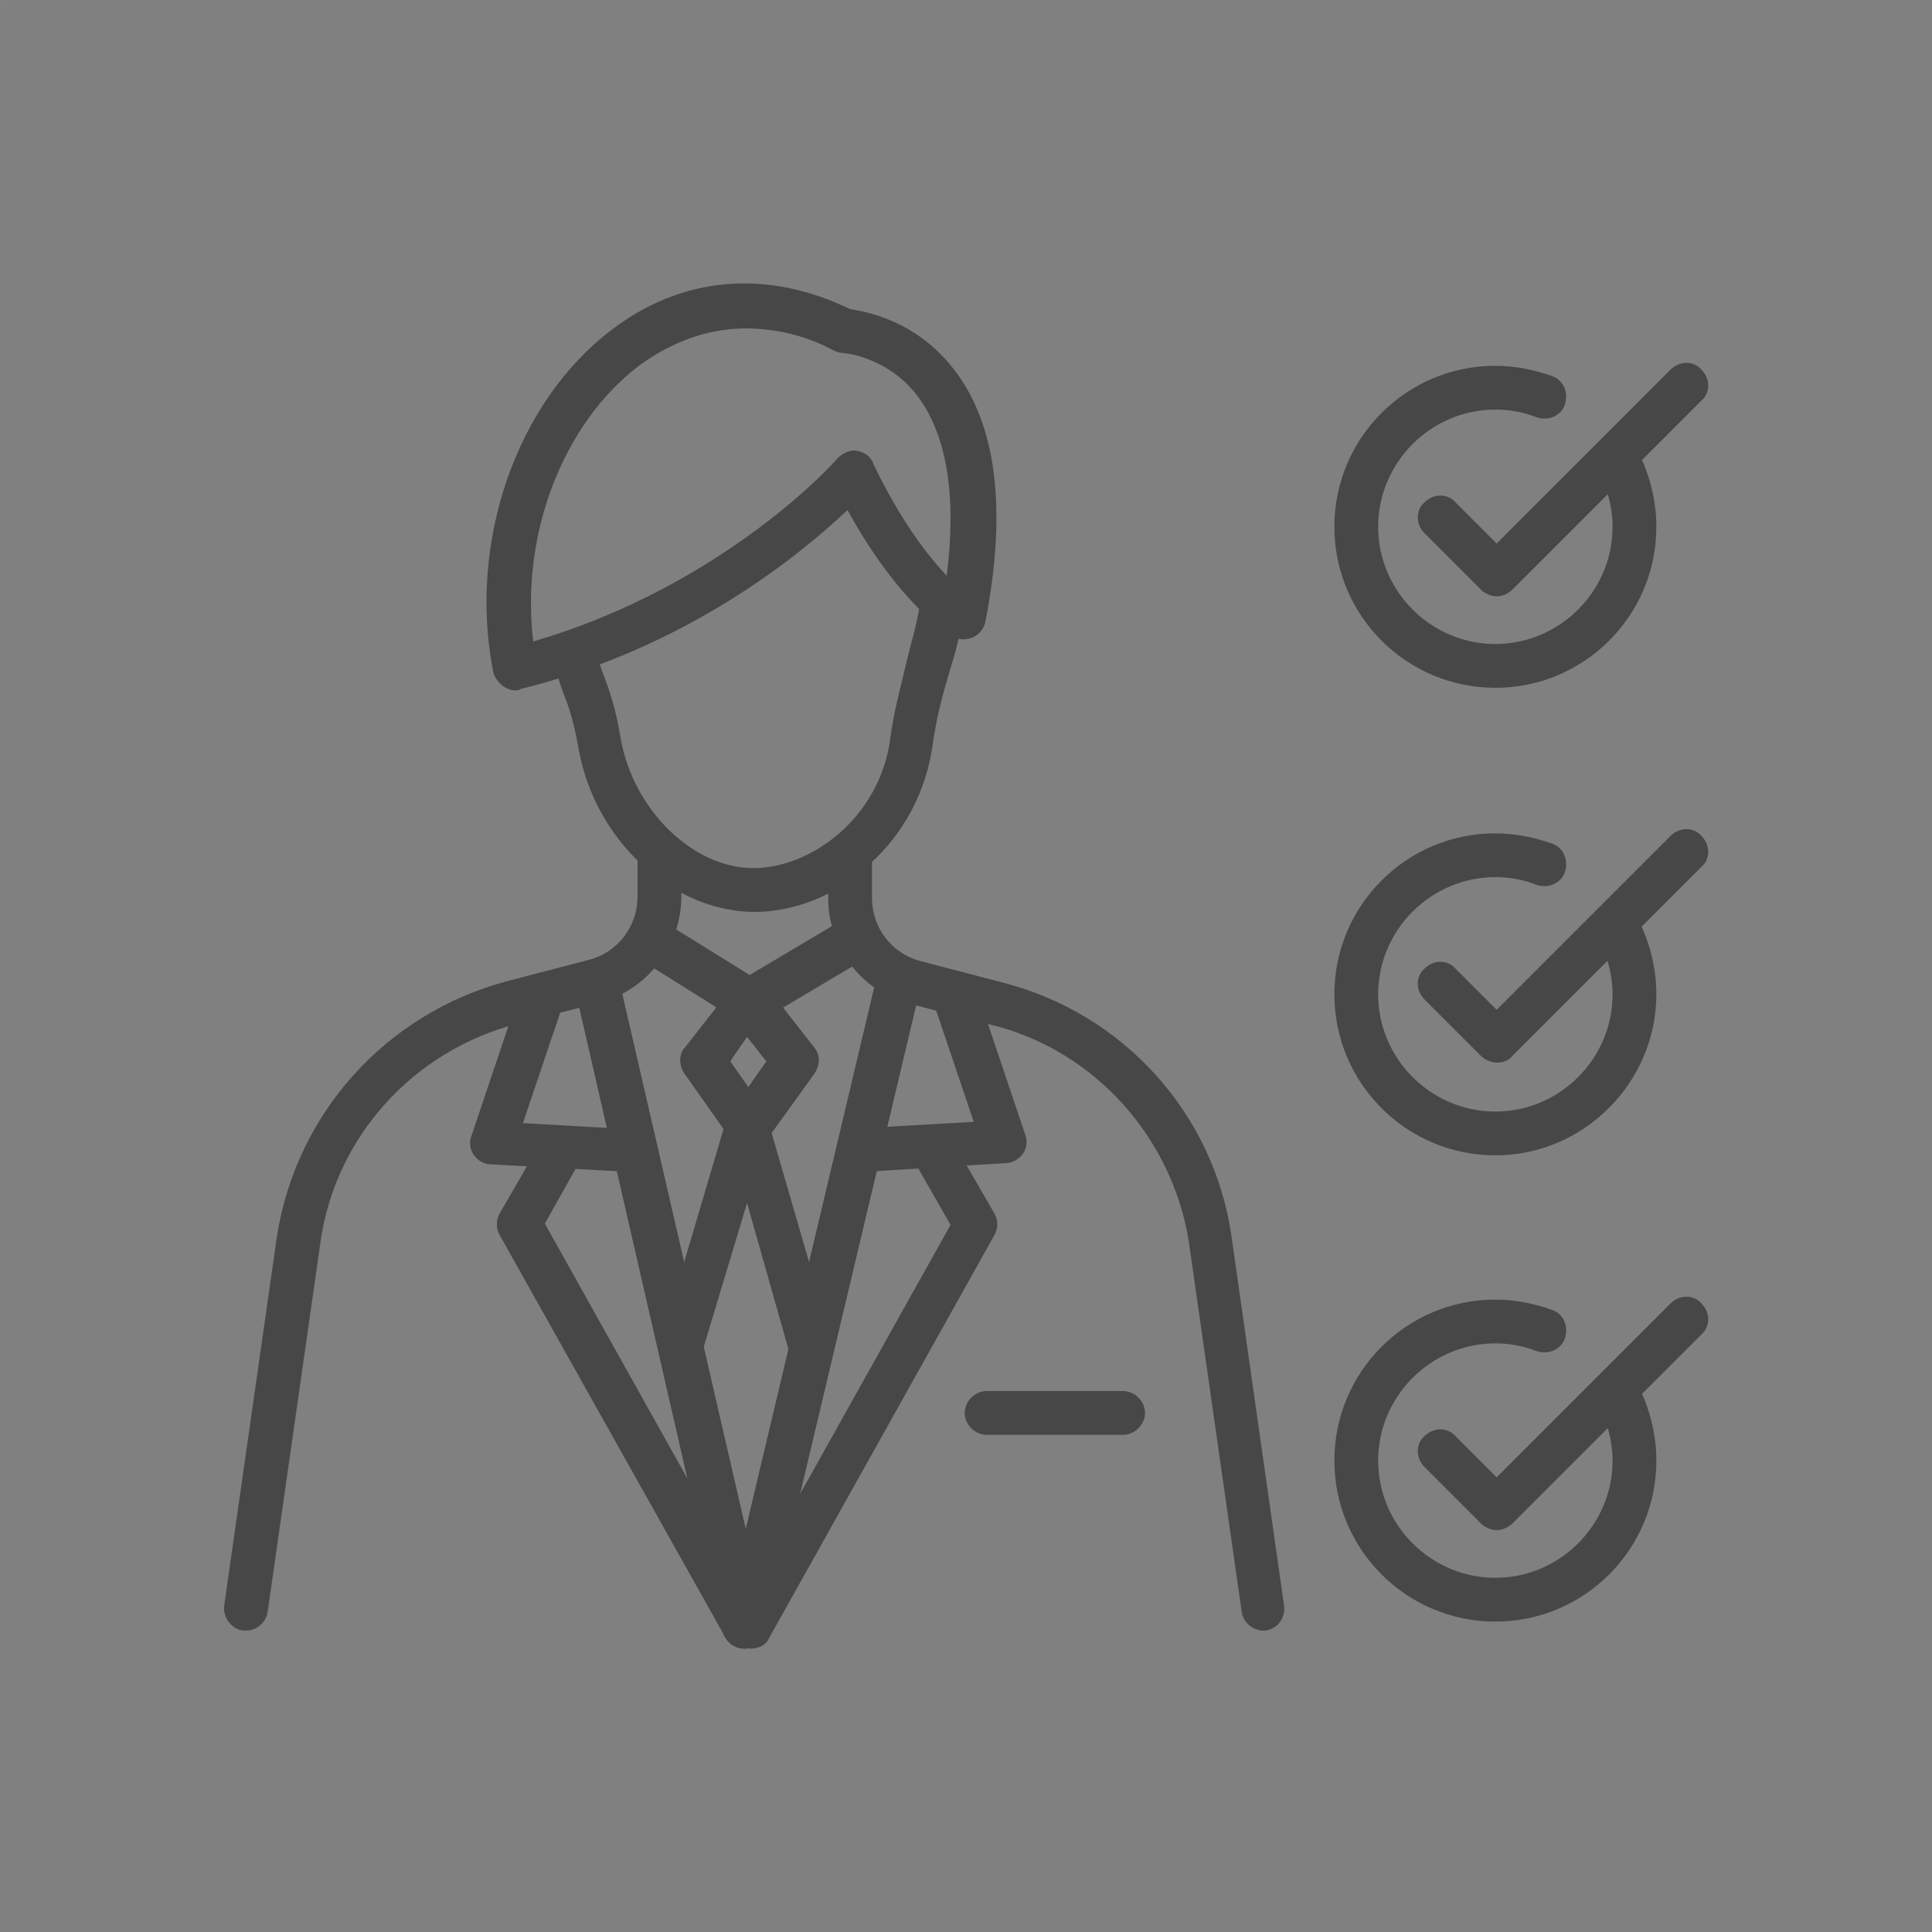 <?xml version="1.0" encoding="utf-8"?>
<!-- Generator: Adobe Illustrator 25.4.1, SVG Export Plug-In . SVG Version: 6.00 Build 0)  -->
<svg version="1.1" xmlns="http://www.w3.org/2000/svg" xmlns:xlink="http://www.w3.org/1999/xlink" x="0px" y="0px" width="150px"
	 height="150px" viewBox="0 0 150 150" style="enable-background:new 0 0 150 150;" xml:space="preserve">
<rect x="0" y="0" width="150" height="150" fill="#808080" stroke="none"/>
<style type="text/css">
	.st0{fill:#474747;}
	.st1{opacity:1.000000e-02;fill:#FFFFFF;}
</style>
<g id="レイヤー_1">
	<g>
		<g>
			<g>
				<path class="st0" d="M116.2,46.3c-0.4,0-0.9-0.2-1.2-0.5l-4.4-4.4c-0.7-0.7-0.7-1.8,0-2.4c0.7-0.7,1.8-0.7,2.4,0l3.2,3.2
					l13.5-13.5c0.7-0.7,1.8-0.7,2.4,0c0.7,0.7,0.7,1.8,0,2.4l-14.7,14.7C117.1,46.1,116.6,46.3,116.2,46.3z"/>
				<path class="st0" d="M116.1,53.4c-6.9,0-12.5-5.6-12.5-12.5s5.6-12.5,12.5-12.5c1.5,0,3,0.3,4.4,0.8c0.9,0.3,1.3,1.3,1,2.2
					c-0.3,0.9-1.3,1.3-2.2,1c-1-0.4-2.1-0.6-3.2-0.6c-5,0-9.1,4.1-9.1,9.1c0,5,4.1,9.1,9.1,9.1s9.1-4.1,9.1-9.1c0-1.5-0.4-2.9-1-4.2
					c-0.4-0.8-0.1-1.9,0.7-2.3c0.8-0.4,1.9-0.1,2.3,0.7c0.9,1.8,1.4,3.8,1.4,5.8C128.6,47.8,123,53.4,116.1,53.4z"/>
			</g>
			<g>
				<path class="st0" d="M116.2,82.5c-0.4,0-0.9-0.2-1.2-0.5l-4.4-4.4c-0.7-0.7-0.7-1.8,0-2.4c0.7-0.7,1.8-0.7,2.4,0l3.2,3.2
					l13.5-13.5c0.7-0.7,1.8-0.7,2.4,0c0.7,0.7,0.7,1.8,0,2.4L117.4,82C117.1,82.4,116.6,82.5,116.2,82.5z"/>
				<path class="st0" d="M116.1,89.7c-6.9,0-12.5-5.6-12.5-12.5s5.6-12.5,12.5-12.5c1.5,0,3,0.3,4.4,0.8c0.9,0.3,1.3,1.3,1,2.2
					c-0.3,0.9-1.3,1.3-2.2,1c-1-0.4-2.1-0.6-3.2-0.6c-5,0-9.1,4.1-9.1,9.1s4.1,9.1,9.1,9.1s9.1-4.1,9.1-9.1c0-1.5-0.4-2.9-1-4.2
					c-0.4-0.8-0.1-1.9,0.7-2.3c0.8-0.4,1.9-0.1,2.3,0.7c0.9,1.8,1.4,3.8,1.4,5.8C128.6,84,123,89.7,116.1,89.7z"/>
			</g>
			<g>
				<path class="st0" d="M116.2,118.8c-0.4,0-0.9-0.2-1.2-0.5l-4.4-4.4c-0.7-0.7-0.7-1.8,0-2.4c0.7-0.7,1.8-0.7,2.4,0l3.2,3.2
					l13.5-13.5c0.7-0.7,1.8-0.7,2.4,0c0.7,0.7,0.7,1.8,0,2.4l-14.7,14.7C117.1,118.6,116.6,118.8,116.2,118.8z"/>
				<path class="st0" d="M116.1,125.9c-6.9,0-12.5-5.6-12.5-12.5s5.6-12.5,12.5-12.5c1.5,0,3,0.3,4.4,0.8c0.9,0.3,1.3,1.3,1,2.2
					c-0.3,0.9-1.3,1.3-2.2,1c-1-0.4-2.1-0.6-3.2-0.6c-5,0-9.1,4.1-9.1,9.1c0,5,4.1,9.1,9.1,9.1s9.1-4.1,9.1-9.1c0-1.5-0.4-2.9-1-4.2
					c-0.4-0.8-0.1-1.9,0.7-2.3c0.8-0.4,1.9-0.1,2.3,0.7c0.9,1.8,1.4,3.8,1.4,5.8C128.6,120.3,123,125.9,116.1,125.9z"/>
			</g>
		</g>
		<g>
			<g>
				<g>
					<path class="st0" d="M19.1,126.6c-0.1,0-0.2,0-0.2,0c-0.9-0.1-1.6-1-1.5-1.9l4.1-28.7C23,86.4,30,78.7,39.3,76.2l6.5-1.7
						c2.2-0.6,3.7-2.6,3.7-4.9v-3c0-0.9,0.8-1.7,1.7-1.7c0.9,0,1.7,0.8,1.7,1.7v3c0,3.8-2.6,7.2-6.2,8.2c0,0,0,0,0,0l-6.6,1.7
						c-8,2.1-14,8.7-15.2,16.8l-4.1,28.7C20.7,126,19.9,126.6,19.1,126.6z"/>
					<path class="st0" d="M98.1,126.6c-0.8,0-1.6-0.6-1.7-1.5l-4.1-28.7C91,88.3,85,81.6,77.1,79.6l-6.6-1.7c0,0,0,0,0,0
						c-3.7-1-6.2-4.4-6.2-8.2v-3c0-0.9,0.8-1.7,1.7-1.7s1.7,0.8,1.7,1.7v3c0,2.3,1.5,4.3,3.7,4.9l6.5,1.7
						c9.3,2.4,16.3,10.1,17.7,19.6l4.1,28.8c0.1,0.9-0.5,1.8-1.5,1.9C98.3,126.6,98.2,126.6,98.1,126.6z"/>
				</g>
				<path class="st0" d="M57.8,128C57.8,128,57.8,128,57.8,128c-0.8,0-1.5-0.6-1.7-1.3L44.6,76.6c-0.2-0.9,0.4-1.8,1.3-2.1
					c0.9-0.2,1.8,0.4,2.1,1.3l9.9,42.9l10.2-43c0.2-0.9,1.1-1.5,2.1-1.3c0.9,0.2,1.5,1.1,1.3,2.1l-11.9,50.1
					C59.3,127.5,58.6,128,57.8,128z"/>
				<path class="st0" d="M53.1,106c-0.2,0-0.3,0-0.5-0.1c-0.9-0.3-1.4-1.2-1.2-2.1l5-16.9c0.2-0.7,0.9-1.2,1.6-1.2c0,0,0,0,0,0
					c0.8,0,1.4,0.5,1.6,1.2l4.9,16.9c0.3,0.9-0.3,1.9-1.2,2.1c-0.9,0.3-1.9-0.3-2.1-1.2l-3.2-11.3l-3.4,11.3
					C54.5,105.6,53.8,106,53.1,106z"/>
				<path class="st0" d="M58.1,89.1C58.1,89.1,58.1,89.1,58.1,89.1c-0.6,0-1.1-0.3-1.4-0.7l-3.6-5.1c-0.4-0.6-0.4-1.5,0.1-2l3.6-4.6
					c0.3-0.4,0.8-0.7,1.4-0.7c0,0,0,0,0,0c0.5,0,1,0.2,1.4,0.7l3.6,4.6c0.5,0.6,0.5,1.4,0,2.1l-3.6,5C59.2,88.9,58.6,89.1,58.1,89.1
					z M56.7,82.4l1.4,2l1.4-2l-1.5-1.9L56.7,82.4z"/>
				<path class="st0" d="M58.1,79.5c-0.3,0-0.6-0.1-0.9-0.3l-7.5-4.7c-0.8-0.5-1-1.6-0.5-2.4c0.5-0.8,1.6-1,2.4-0.5l6.6,4.1l6.9-4.1
					c0.8-0.5,1.9-0.2,2.4,0.6c0.5,0.8,0.2,1.9-0.6,2.4L59,79.3C58.7,79.4,58.4,79.5,58.1,79.5z"/>
				<path class="st0" d="M49.2,91C49.2,91,49.1,91,49.2,91l-11.1-0.6c-0.5,0-1-0.3-1.3-0.7c-0.3-0.4-0.4-1-0.2-1.5l3.6-10.7
					c0.3-0.9,1.3-1.4,2.2-1.1c0.9,0.3,1.4,1.3,1.1,2.2l-2.9,8.6l8.8,0.5c0.9,0.1,1.7,0.9,1.6,1.8C50.9,90.3,50.1,91,49.2,91z"/>
				<path class="st0" d="M57.8,128c-0.6,0-1.2-0.3-1.5-0.9L38.8,95.9c-0.3-0.5-0.3-1.2,0-1.7l3.3-5.7c0.5-0.8,1.5-1.1,2.3-0.6
					c0.8,0.5,1.1,1.5,0.6,2.3L42.3,95l17,30.4c0.5,0.8,0.2,1.9-0.7,2.3C58.4,127.9,58.1,128,57.8,128z"/>
				<path class="st0" d="M66.9,91c-0.9,0-1.7-0.7-1.7-1.6c-0.1-0.9,0.7-1.8,1.6-1.8l8.8-0.5l-2.9-8.6c-0.3-0.9,0.2-1.9,1.1-2.2
					c0.9-0.3,1.9,0.2,2.2,1.1l3.6,10.7c0.2,0.5,0.1,1.1-0.2,1.5c-0.3,0.4-0.8,0.7-1.3,0.7L66.9,91C67,91,66.9,91,66.9,91z"/>
				<path class="st0" d="M58.3,128c-0.3,0-0.6-0.1-0.8-0.2c-0.8-0.5-1.1-1.5-0.7-2.3l17-30.4l-2.8-4.9c-0.5-0.8-0.2-1.9,0.6-2.3
					c0.8-0.5,1.9-0.2,2.3,0.6l3.3,5.7c0.3,0.5,0.3,1.2,0,1.7l-17.5,31.3C59.5,127.7,58.9,128,58.3,128z"/>
			</g>
			<path class="st0" d="M58.6,70.8c-6.4,0-12.5-5.6-13.7-12.8c-0.4-2.2-0.8-3.3-1.2-4.3c-0.3-0.8-0.5-1.5-0.7-2.5
				c-0.2-0.9,0.4-1.8,1.3-2c0.9-0.2,1.8,0.4,2,1.3c0.2,0.8,0.3,1.3,0.6,2c0.4,1.1,0.9,2.4,1.3,4.9c1,5.5,5.6,10,10.3,10
				c4.4,0,9.7-3.8,10.6-9.9c0.3-2.4,0.9-4.4,1.3-6.2c0.4-1.6,0.8-2.9,1-4.3c0.1-0.9,1-1.6,1.9-1.5c0.9,0.1,1.6,1,1.5,1.9
				c-0.2,1.7-0.6,3.2-1.1,4.8c-0.5,1.7-1,3.5-1.3,5.7c-0.5,3.5-2.2,6.8-4.9,9.2C65,69.5,61.7,70.8,58.6,70.8z"/>
			<path class="st0" d="M40,53.6c-0.3,0-0.6-0.1-0.9-0.3c-0.4-0.3-0.7-0.7-0.8-1.1c-2-10.1,1.8-21,9.2-26.6
				c5.5-4.2,12.1-4.7,18.5-1.6c1.3,0.2,5.1,0.9,8,4.6c3.4,4.3,4.2,11,2.5,19.7c-0.1,0.5-0.5,1-1,1.2c-0.5,0.2-1.1,0.2-1.6-0.1
				c-0.2-0.1-4.1-2.5-8.1-9.8c-3.6,3.4-12.4,10.7-25.4,13.9C40.3,53.6,40.2,53.6,40,53.6z M57.9,25.5c-2.9,0-5.7,1-8.3,2.9
				c-5.9,4.5-9.2,13.1-8.2,21.4C56.2,45.5,65,35.7,65,35.6c0.4-0.4,1-0.7,1.5-0.6c0.6,0.1,1.1,0.4,1.3,1c2.1,4.4,4.2,7.1,5.7,8.7
				c0.8-6.2,0-11-2.3-14c-2.4-3.1-5.8-3.3-5.8-3.3c-0.2,0-0.5-0.1-0.7-0.2C62.5,26,60.1,25.5,57.9,25.5z"/>
		</g>
		<path class="st0" d="M87.2,111.4H76.6c-0.9,0-1.7-0.8-1.7-1.7s0.8-1.7,1.7-1.7h10.6c0.9,0,1.7,0.8,1.7,1.7S88.1,111.4,87.2,111.4z
			"/>
	</g>
</g>
<g id="レイヤー_2">
	<g>
		<rect class="st1" width="1" height="1"/>
		<rect x="149" y="149" class="st1" width="1" height="1"/>
	</g>
</g>
</svg>
